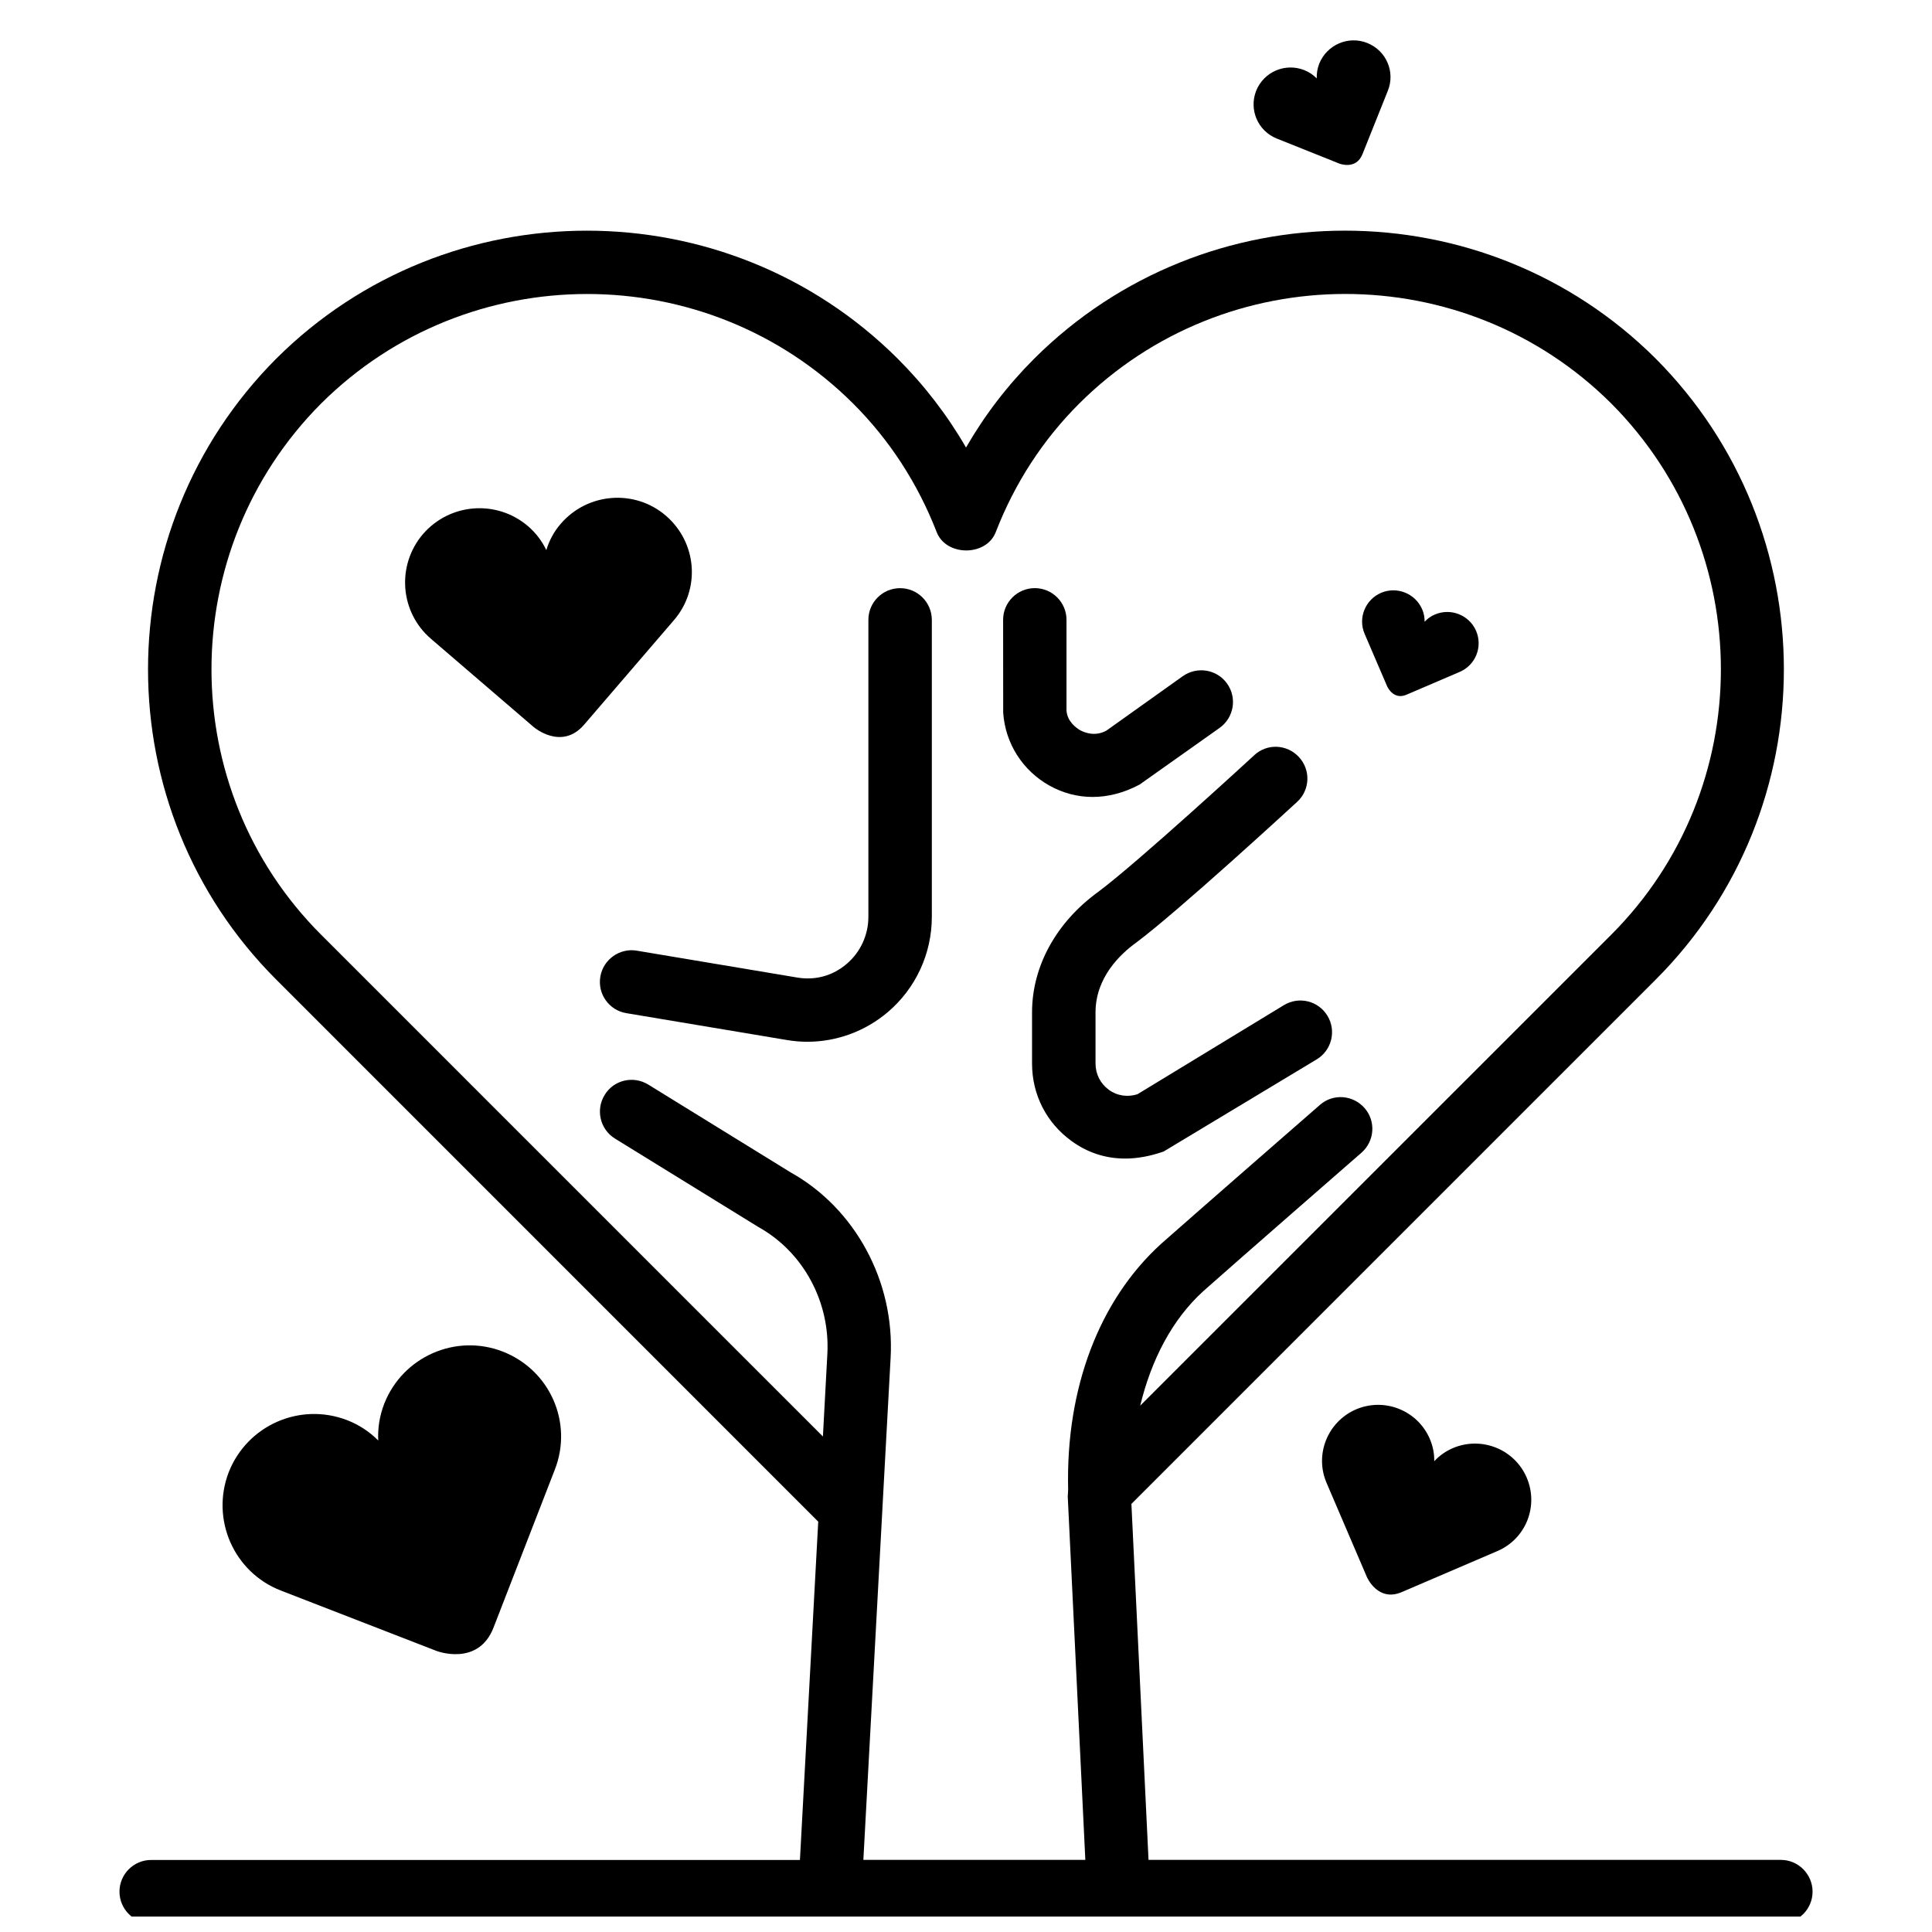 <?xml version="1.0" encoding="UTF-8"?>
<!-- Uploaded to: SVG Repo, www.svgrepo.com, Generator: SVG Repo Mixer Tools -->
<svg width="800px" height="800px" version="1.1" viewBox="144 144 512 512" xmlns="http://www.w3.org/2000/svg">
 <defs>
  <clipPath id="a">
   <path d="m175 205h450v446.9h-450z"/>
  </clipPath>
 </defs>
 <path d="m529.04 527.76c-1.93 0.82-3.59 2.016-4.953 3.484 0.043-2.016-0.355-4.008-1.176-5.941-3.273-7.535-11.965-11.02-19.543-7.809-7.559 3.273-11.043 11.988-7.809 19.5l10.684 24.938s2.875 6.719 9.238 3.988l25.297-10.852c7.578-3.211 11.062-11.922 7.809-19.5-3.234-7.516-11.969-11.023-19.547-7.809z"/>
 <path d="m482.35 180.71 16.562 6.633s4.449 1.785 6.152-2.477l6.719-16.793c2.035-4.996-0.398-10.664-5.438-12.68-4.996-1.996-10.684 0.441-12.723 5.457-0.504 1.281-0.715 2.602-0.672 3.926-0.926-0.945-2.039-1.699-3.32-2.203-5.039-1.973-10.684 0.441-12.723 5.457-1.992 5.019 0.445 10.688 5.441 12.68z"/>
 <path d="m511.61 325.88s1.617 3.738 5.121 2.227l14.105-6.047c4.219-1.805 6.152-6.656 4.344-10.875-1.805-4.176-6.676-6.129-10.895-4.344-1.07 0.441-1.996 1.113-2.75 1.93 0.02-1.133-0.188-2.246-0.652-3.316-1.828-4.199-6.676-6.129-10.895-4.344-4.199 1.828-6.152 6.676-4.344 10.875z"/>
 <path d="m259.64 581.5s11.105 4.305 15.156-6.191l16.227-41.816c4.891-12.469-1.281-26.449-13.812-31.32-12.426-4.828-26.492 1.363-31.383 13.832-1.238 3.191-1.742 6.488-1.594 9.742-2.289-2.309-5.059-4.156-8.25-5.394-12.512-4.809-26.492 1.363-31.383 13.832-4.785 12.512 1.387 26.492 13.812 31.32z"/>
 <path d="m320.46 280.66c-8.23-7.074-20.676-6.129-27.816 2.098-1.828 2.098-3.106 4.492-3.863 7.031-1.133-2.391-2.769-4.555-4.867-6.359-8.293-7.074-20.676-6.129-27.816 2.098-7.074 8.293-6.129 20.676 2.098 27.75l27.27 23.426s7.348 6.297 13.328-0.652l23.762-27.648c7.141-8.223 6.195-20.605-2.094-27.742z"/>
 <path d="m382.53 299.87c-4.641 0-8.398 3.758-8.398 8.398v78.68c0 4.828-2.098 9.383-5.75 12.492-3.652 3.129-8.23 4.41-13.016 3.633l-42.613-7.137c-4.492-0.777-8.902 2.332-9.656 6.887-0.777 4.578 2.309 8.922 6.906 9.676l42.656 7.137c1.762 0.293 3.527 0.441 5.289 0.441 7.766 0 15.305-2.75 21.328-7.852 7.41-6.297 11.672-15.512 11.672-25.273v-78.688c-0.02-4.637-3.777-8.395-8.418-8.395z"/>
 <path d="m442.17 451.03c3.211 0 6.613-0.609 10.203-1.867l40.559-24.414c3.969-2.394 5.269-7.535 2.875-11.523-2.394-3.988-7.535-5.269-11.523-2.875l-38.855 23.637c-2.582 0.82-5.375 0.441-7.598-1.195-2.227-1.637-3.504-4.156-3.504-6.969v-13.539c0-9.277 6.633-15.492 10.707-18.43 11.293-8.418 41.461-36.191 42.738-37.367 3.402-3.129 3.633-8.438 0.461-11.859-3.176-3.43-8.465-3.66-11.867-0.469-0.293 0.273-30.797 28.359-41.293 36.168-11.148 8.082-17.57 19.734-17.57 31.973v13.539c0 8.27 3.82 15.742 10.477 20.551 4.113 3.004 8.902 4.641 14.191 4.641z"/>
 <path d="m433.54 355.2c4.094 0 8.312-1.07 12.449-3.273l21.223-15.031c3.777-2.688 4.68-7.914 1.996-11.715-2.688-3.801-7.914-4.66-11.715-2.016l-20.301 14.465c-3.066 1.66-5.836 0.461-6.887-0.082-1.027-0.586-3.465-2.289-3.672-5.246v-24.043c0-4.641-3.777-8.398-8.398-8.398-4.617 0-8.398 3.758-8.398 8.398l0.02 24.602c0.547 8.145 5.144 15.367 12.301 19.355 3.512 1.953 7.375 2.984 11.383 2.984z"/>
 <g clip-path="url(#a)">
  <path d="m615.95 636.89h-167.58l-4.535-94.34 138.97-138.97c45.258-45.281 45.258-119.07-0.02-164.54-45.387-45.219-119.32-45.219-164.7 0-7.059 7.055-13.105 14.926-18.078 23.555-4.977-8.605-11.043-16.48-18.117-23.555-45.406-45.215-119.3-45.215-164.7 0.023-45.281 45.469-45.281 119.26 0 164.52l143.65 143.67-4.848 89.656h-171.93c-4.641 0-8.398 3.777-8.398 8.398 0 4.617 3.758 8.398 8.398 8.398h431.89c4.641 0 8.398-3.777 8.398-8.398-0.008-4.617-3.766-8.418-8.402-8.418zm-243.15 0 5.039-92.891v-0.062l2.184-40.117c1.113-20.238-9.406-39.59-26.492-49.121l-37.742-23.281c-3.945-2.414-9.133-1.238-11.547 2.75-2.434 3.945-1.219 9.133 2.731 11.566l38.059 23.469c11.84 6.59 18.996 19.816 18.223 33.672l-1.176 21.812-132.98-132.98c-38.75-38.73-38.73-101.89 0-140.77 38.879-38.688 102.11-38.711 140.98 0 9.656 9.637 17.109 21.117 22.148 34.07 2.519 6.488 13.16 6.488 15.66 0 5.039-12.992 12.492-24.457 22.125-34.07 38.879-38.711 102.11-38.711 140.98-0.02 38.75 38.898 38.75 102.04 0 140.79l-124.82 124.8c2.938-12.176 8.461-22.84 16.73-30.355 9.551-8.48 38.605-33.797 41.898-36.672 3.484-3.043 3.883-8.332 0.82-11.84-3.066-3.484-8.332-3.906-11.84-0.82-3.297 2.875-32.434 28.277-42.109 36.84-16.414 14.945-25.254 38.289-24.602 65.074-0.02 0.25-0.043 0.504-0.043 0.754 0.02 0.379-0.062 0.691-0.062 1.07l4.66 96.332z"/>
 </g>
</svg>